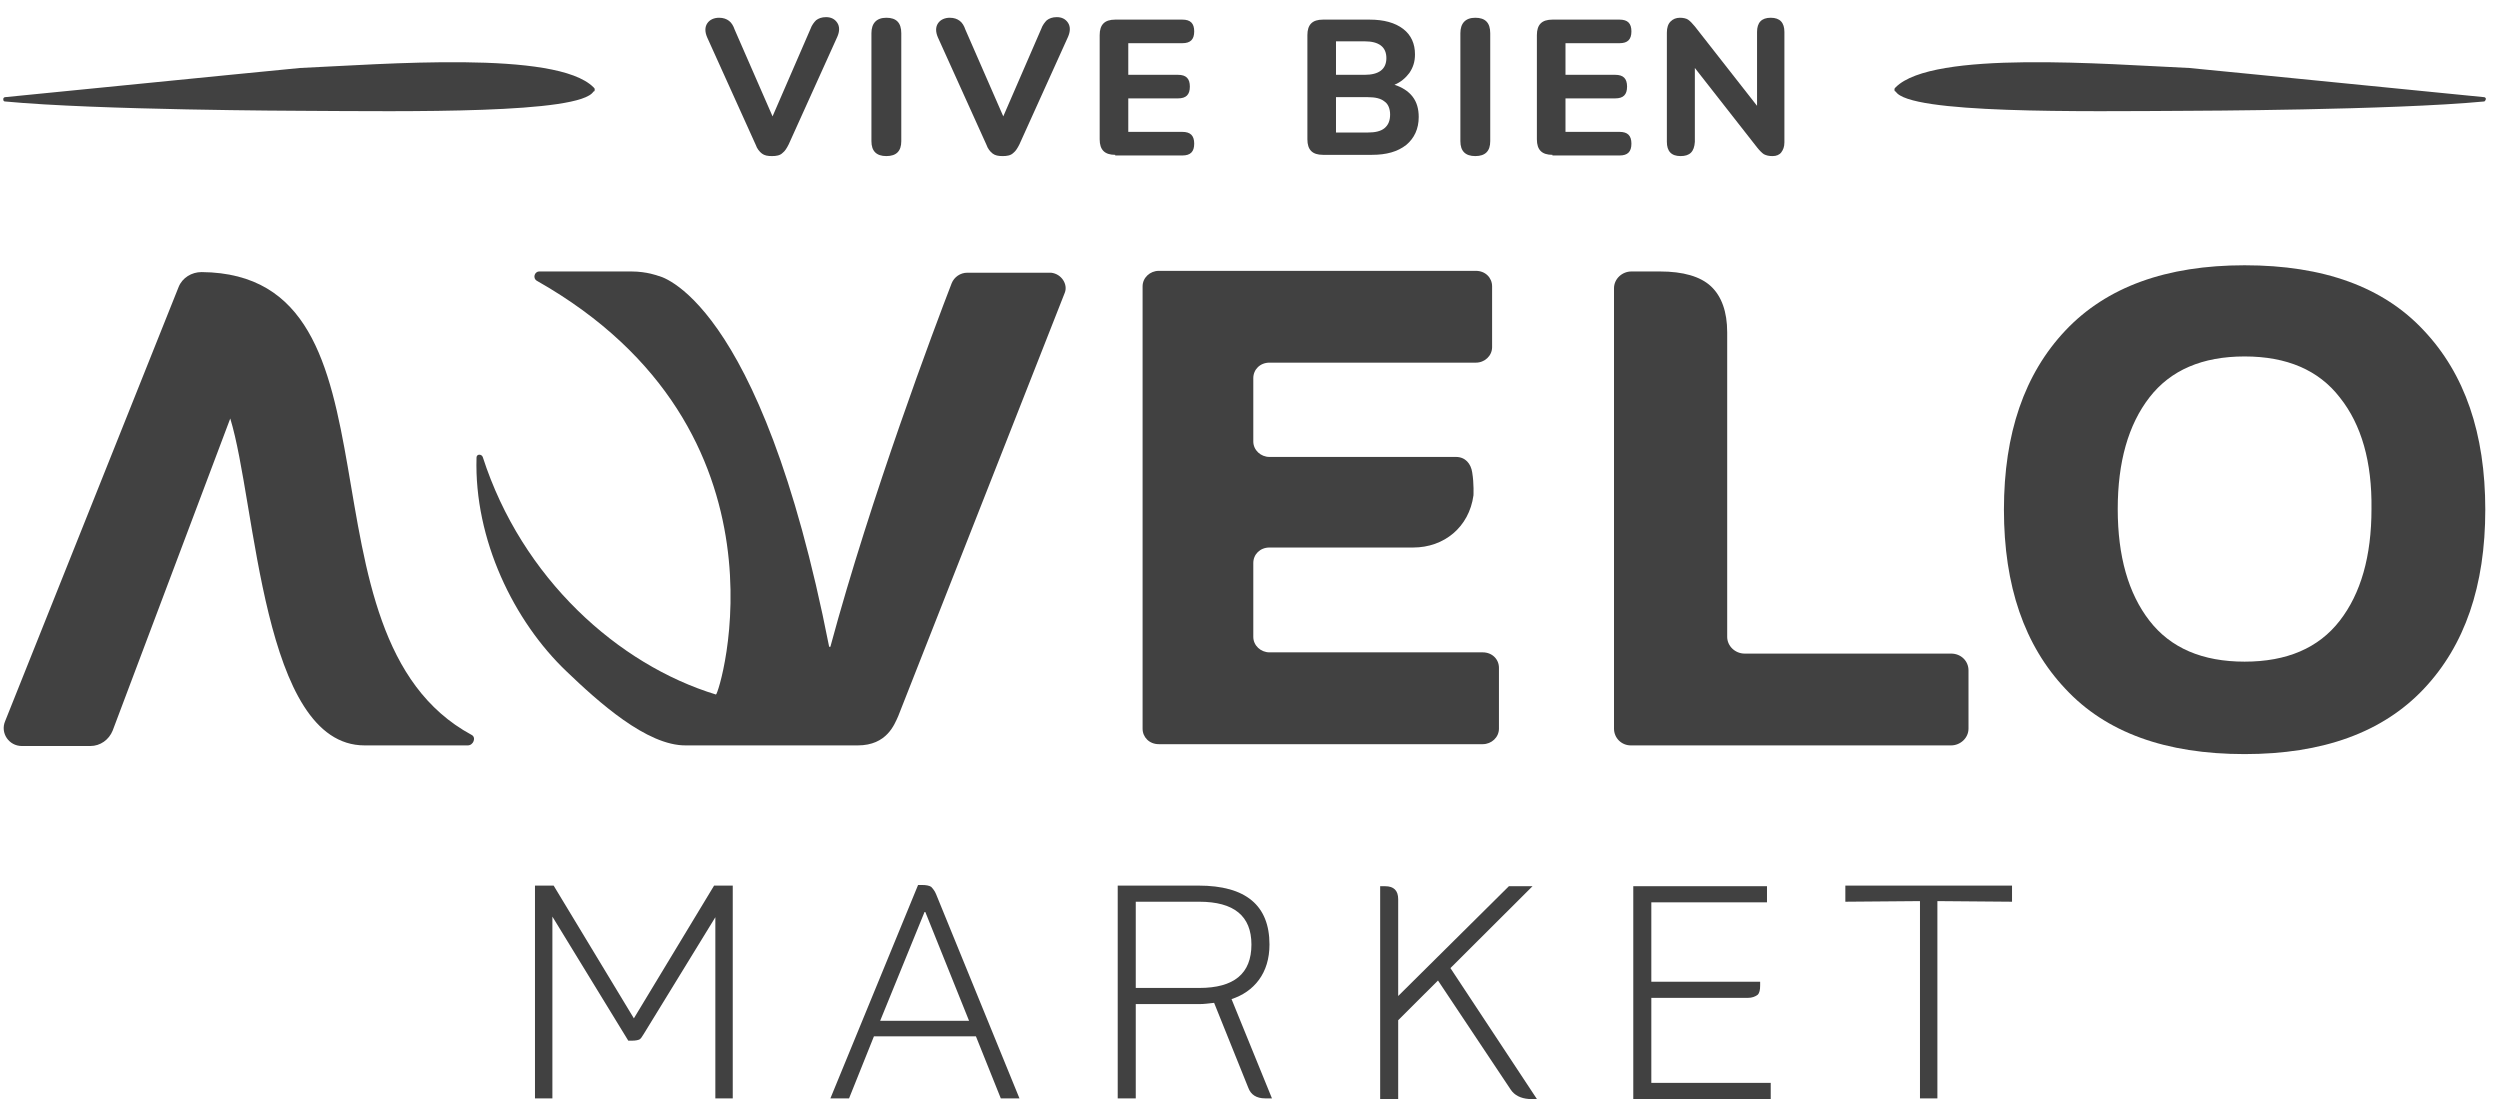 <svg xmlns="http://www.w3.org/2000/svg" width="138" height="61" viewBox="0 0 138 61" fill="none"><g clip-path="url(#clip0_2183_995)"><path d="M42.611 8.616C42.37 8.616 42.199 8.582 42.062 8.479C41.924 8.376 41.787 8.205 41.718 7.999L39.041 2.076C38.903 1.767 38.903 1.493 39.041 1.288C39.178 1.083 39.418 0.98 39.693 0.98C39.933 0.98 40.105 1.048 40.242 1.151C40.379 1.254 40.482 1.425 40.551 1.63L42.645 6.424L44.739 1.596C44.808 1.391 44.945 1.219 45.048 1.117C45.185 1.014 45.357 0.946 45.597 0.946C45.872 0.946 46.078 1.048 46.215 1.254C46.353 1.459 46.353 1.733 46.215 2.041L43.538 7.965C43.435 8.171 43.332 8.342 43.194 8.445C43.057 8.582 42.851 8.616 42.611 8.616Z" fill="#414141"></path><path d="M48.927 8.616C48.653 8.616 48.447 8.547 48.309 8.41C48.172 8.273 48.103 8.068 48.103 7.794V1.836C48.103 1.288 48.378 0.98 48.927 0.98C49.477 0.98 49.751 1.254 49.751 1.836V7.794C49.751 8.342 49.477 8.616 48.927 8.616Z" fill="#414141"></path><path d="M55.347 8.616C55.107 8.616 54.935 8.582 54.798 8.479C54.66 8.376 54.523 8.205 54.455 7.999L51.777 2.076C51.639 1.767 51.639 1.493 51.777 1.288C51.914 1.083 52.154 0.98 52.429 0.98C52.669 0.98 52.841 1.048 52.978 1.151C53.116 1.254 53.219 1.425 53.287 1.63L55.381 6.424L57.475 1.596C57.544 1.391 57.681 1.219 57.785 1.117C57.922 1.014 58.093 0.946 58.334 0.946C58.608 0.946 58.814 1.048 58.952 1.254C59.089 1.459 59.089 1.733 58.952 2.041L56.274 7.965C56.171 8.171 56.068 8.342 55.931 8.445C55.793 8.582 55.587 8.616 55.347 8.616Z" fill="#414141"></path><path d="M61.56 8.547C60.977 8.547 60.702 8.273 60.702 7.691V1.939C60.702 1.356 60.977 1.083 61.56 1.083H65.268C65.714 1.083 65.92 1.288 65.92 1.733C65.92 2.178 65.714 2.384 65.268 2.384H62.281V4.13H65.028C65.474 4.13 65.68 4.336 65.68 4.781C65.68 5.226 65.474 5.431 65.028 5.431H62.281V7.28H65.268C65.714 7.28 65.92 7.486 65.92 7.931C65.92 8.376 65.714 8.582 65.268 8.582H61.56V8.547Z" fill="#414141"></path><path d="M73.026 8.547C72.443 8.547 72.168 8.273 72.168 7.691V1.939C72.168 1.356 72.443 1.083 73.026 1.083H75.601C76.391 1.083 77.008 1.254 77.455 1.596C77.901 1.939 78.107 2.418 78.107 3C78.107 3.411 78.004 3.719 77.798 4.027C77.592 4.301 77.317 4.541 76.974 4.678C77.386 4.815 77.729 5.02 77.97 5.329C78.21 5.637 78.313 6.013 78.313 6.459C78.313 7.109 78.073 7.623 77.626 7.999C77.146 8.376 76.528 8.547 75.738 8.547H73.026ZM73.747 4.13H75.326C76.116 4.13 76.528 3.822 76.528 3.206C76.528 2.589 76.116 2.281 75.326 2.281H73.747V4.13ZM73.747 7.315H75.498C75.91 7.315 76.219 7.246 76.425 7.075C76.631 6.904 76.734 6.664 76.734 6.322C76.734 6.013 76.631 5.739 76.425 5.603C76.219 5.431 75.91 5.363 75.498 5.363H73.747V7.315Z" fill="#414141"></path><path d="M81.437 8.616C81.162 8.616 80.957 8.547 80.819 8.41C80.682 8.273 80.613 8.068 80.613 7.794V1.836C80.613 1.288 80.888 0.98 81.437 0.98C81.987 0.98 82.261 1.254 82.261 1.836V7.794C82.261 8.342 81.987 8.616 81.437 8.616Z" fill="#414141"></path><path d="M85.694 8.547C85.111 8.547 84.836 8.273 84.836 7.691V1.939C84.836 1.356 85.111 1.083 85.694 1.083H89.402C89.848 1.083 90.054 1.288 90.054 1.733C90.054 2.178 89.848 2.384 89.402 2.384H86.415V4.13H89.161C89.608 4.13 89.814 4.336 89.814 4.781C89.814 5.226 89.608 5.431 89.161 5.431H86.415V7.28H89.402C89.848 7.28 90.054 7.486 90.054 7.931C90.054 8.376 89.848 8.582 89.402 8.582H85.694V8.547Z" fill="#414141"></path><path d="M92.766 8.616C92.251 8.616 92.011 8.342 92.011 7.828V1.802C92.011 1.528 92.079 1.322 92.217 1.185C92.354 1.048 92.526 0.98 92.732 0.98C92.903 0.98 93.075 1.014 93.178 1.082C93.281 1.151 93.418 1.288 93.556 1.459L96.989 5.842V1.767C96.989 1.254 97.229 0.98 97.744 0.98C98.259 0.98 98.499 1.254 98.499 1.767V7.862C98.499 8.102 98.43 8.273 98.327 8.41C98.224 8.547 98.053 8.616 97.847 8.616C97.641 8.616 97.503 8.582 97.366 8.513C97.263 8.445 97.126 8.308 96.989 8.136L93.556 3.753V7.828C93.521 8.376 93.281 8.616 92.766 8.616Z" fill="#414141"></path><path d="M137.119 5.602C132.073 6.082 120.847 6.116 120.847 6.116C114.805 6.15 105.399 6.287 104.644 5.055C104.575 5.055 104.575 4.986 104.575 4.918C104.575 4.883 104.61 4.849 104.644 4.815C106.704 2.76 116.247 3.548 120.847 3.753C120.847 3.753 125.447 4.198 137.119 5.363C137.188 5.363 137.222 5.431 137.222 5.465C137.188 5.568 137.154 5.602 137.119 5.602Z" fill="#414141"></path><path d="M0.283 5.602C5.329 6.082 16.555 6.116 16.555 6.116C22.597 6.15 32.003 6.287 32.758 5.055C32.827 5.055 32.827 4.986 32.827 4.918C32.827 4.883 32.793 4.849 32.758 4.815C30.698 2.76 21.155 3.548 16.555 3.753C16.555 3.753 11.955 4.198 0.283 5.363C0.214 5.363 0.18 5.431 0.18 5.465C0.18 5.568 0.214 5.602 0.283 5.602Z" fill="#414141"></path><path d="M40.448 48.885V60.63H39.487V50.631L35.539 57.069C35.436 57.24 35.367 57.343 35.299 57.377C35.23 57.411 35.093 57.445 34.887 57.445H34.681L30.492 50.597V60.63H29.531V48.885H30.561L34.99 56.213L39.418 48.885H40.448V48.885Z" fill="#414141"></path><path d="M51.674 49.364L56.274 60.63H55.244L53.871 57.206H48.241L46.868 60.63H45.838L50.678 48.851H50.884C51.125 48.851 51.296 48.885 51.399 48.953C51.502 49.056 51.605 49.193 51.674 49.364ZM51.056 50.289L48.584 56.35H53.493L51.056 50.289Z" fill="#414141"></path><path d="M66.23 55.425H62.694V60.63H61.698V48.885H66.161C68.77 48.885 70.075 49.98 70.075 52.138C70.075 52.925 69.869 53.576 69.491 54.09C69.113 54.603 68.599 54.946 67.981 55.151L70.212 60.63H69.834C69.354 60.63 69.045 60.424 68.907 60.048L67.019 55.357C66.71 55.391 66.47 55.425 66.23 55.425ZM62.694 49.775V54.535H66.195C68.118 54.535 69.079 53.747 69.079 52.138C69.079 50.563 68.118 49.775 66.195 49.775H62.694Z" fill="#414141"></path><path d="M83.394 60.151L79.377 54.124L77.18 56.316V60.664H76.185V48.919H76.459C76.94 48.919 77.18 49.159 77.18 49.638V54.98L83.291 48.919H84.595L80.064 53.439L84.836 60.664H84.389C83.943 60.63 83.6 60.459 83.394 60.151Z" fill="#414141"></path><path d="M96.474 55.083H91.153V59.774H97.744V60.664H90.157V48.919H97.538V49.809H91.153V54.193H97.16V54.398C97.16 54.638 97.126 54.809 97.023 54.912C96.886 55.014 96.714 55.083 96.474 55.083Z" fill="#414141"></path><path d="M111.064 48.885V49.775L106.944 49.741V60.63H105.983V49.741L101.863 49.775V48.885H111.064Z" fill="#414141"></path><path d="M78.005 30.223H70.075C69.559 30.223 69.182 30.599 69.182 31.079V35.154C69.182 35.633 69.594 36.01 70.075 36.01H81.85C82.364 36.01 82.742 36.386 82.742 36.866V40.221C82.742 40.701 82.33 41.078 81.85 41.078H63.964C63.449 41.078 63.071 40.701 63.071 40.221V15.807C63.071 15.327 63.483 14.951 63.964 14.951H81.472C81.987 14.951 82.364 15.327 82.364 15.807V19.163C82.364 19.642 81.953 20.018 81.472 20.018H70.075C69.559 20.018 69.182 20.395 69.182 20.875V24.367C69.182 24.847 69.594 25.223 70.075 25.223H80.373C80.888 25.223 81.197 25.6 81.266 26.079C81.369 26.696 81.335 27.346 81.335 27.346C81.094 29.093 79.721 30.223 78.005 30.223Z" fill="#414141"></path><path d="M20.125 41.146H25.823C26.133 41.146 26.304 40.701 26.029 40.564C15.902 35.085 22.905 15.122 11.13 15.019C10.581 15.019 10.066 15.328 9.86 15.841L0.282 39.811C0.008 40.461 0.488 41.18 1.209 41.18H4.986C5.535 41.18 6.015 40.838 6.221 40.324L12.71 23.101C14.152 27.792 14.46 41.146 20.125 41.146Z" fill="#414141"></path><path d="M89.093 40.222V15.91C89.093 15.396 89.539 14.985 90.054 14.985H91.633C92.903 14.985 93.865 15.259 94.448 15.807C95.032 16.355 95.341 17.211 95.341 18.341V35.154C95.341 35.667 95.787 36.078 96.302 36.078H107.699C108.249 36.078 108.661 36.489 108.661 37.003V40.222C108.661 40.735 108.214 41.146 107.699 41.146H90.02C89.505 41.146 89.093 40.735 89.093 40.222Z" fill="#414141"></path><path d="M114.016 18.238C116.282 15.841 119.577 14.643 123.903 14.643C128.262 14.643 131.558 15.841 133.79 18.238C136.055 20.635 137.188 23.922 137.188 28.134C137.188 32.346 136.055 35.633 133.79 38.03C131.524 40.427 128.228 41.626 123.903 41.626C119.543 41.626 116.247 40.427 114.016 38.03C111.75 35.633 110.617 32.346 110.617 28.134C110.617 23.922 111.75 20.635 114.016 18.238ZM129.155 21.936C127.988 20.43 126.237 19.676 123.903 19.676C121.568 19.676 119.817 20.43 118.65 21.936C117.483 23.443 116.899 25.497 116.899 28.1C116.899 30.702 117.483 32.757 118.65 34.263C119.817 35.77 121.568 36.523 123.903 36.523C126.237 36.523 127.988 35.77 129.155 34.263C130.322 32.757 130.906 30.702 130.906 28.1C130.94 25.497 130.357 23.443 129.155 21.936Z" fill="#414141"></path><path d="M45.837 35.702H45.769C41.958 16.286 36.328 15.225 36.328 15.225C36.328 15.225 35.71 14.985 34.852 14.985C33.582 14.985 29.771 14.985 29.771 14.985C29.497 14.985 29.394 15.362 29.634 15.499C44.258 23.785 39.692 38.373 39.521 38.338C34.131 36.695 28.81 31.935 26.647 25.224C26.579 25.052 26.304 25.052 26.304 25.258C26.167 29.778 28.364 34.298 31.282 37.071C32.998 38.715 35.71 41.18 37.873 41.146H47.348C48.961 41.146 49.373 39.982 49.579 39.537L58.78 16.149C58.951 15.704 58.608 15.122 58.024 15.054H53.39C53.012 15.054 52.669 15.293 52.532 15.636C51.605 18.033 48.069 27.415 45.837 35.702Z" fill="#414141"></path></g><defs><clipPath id="clip0_2183_995"><rect width="137.009" height="59.65" fill="white" transform="translate(0.18 0.98)"></rect></clipPath></defs></svg>